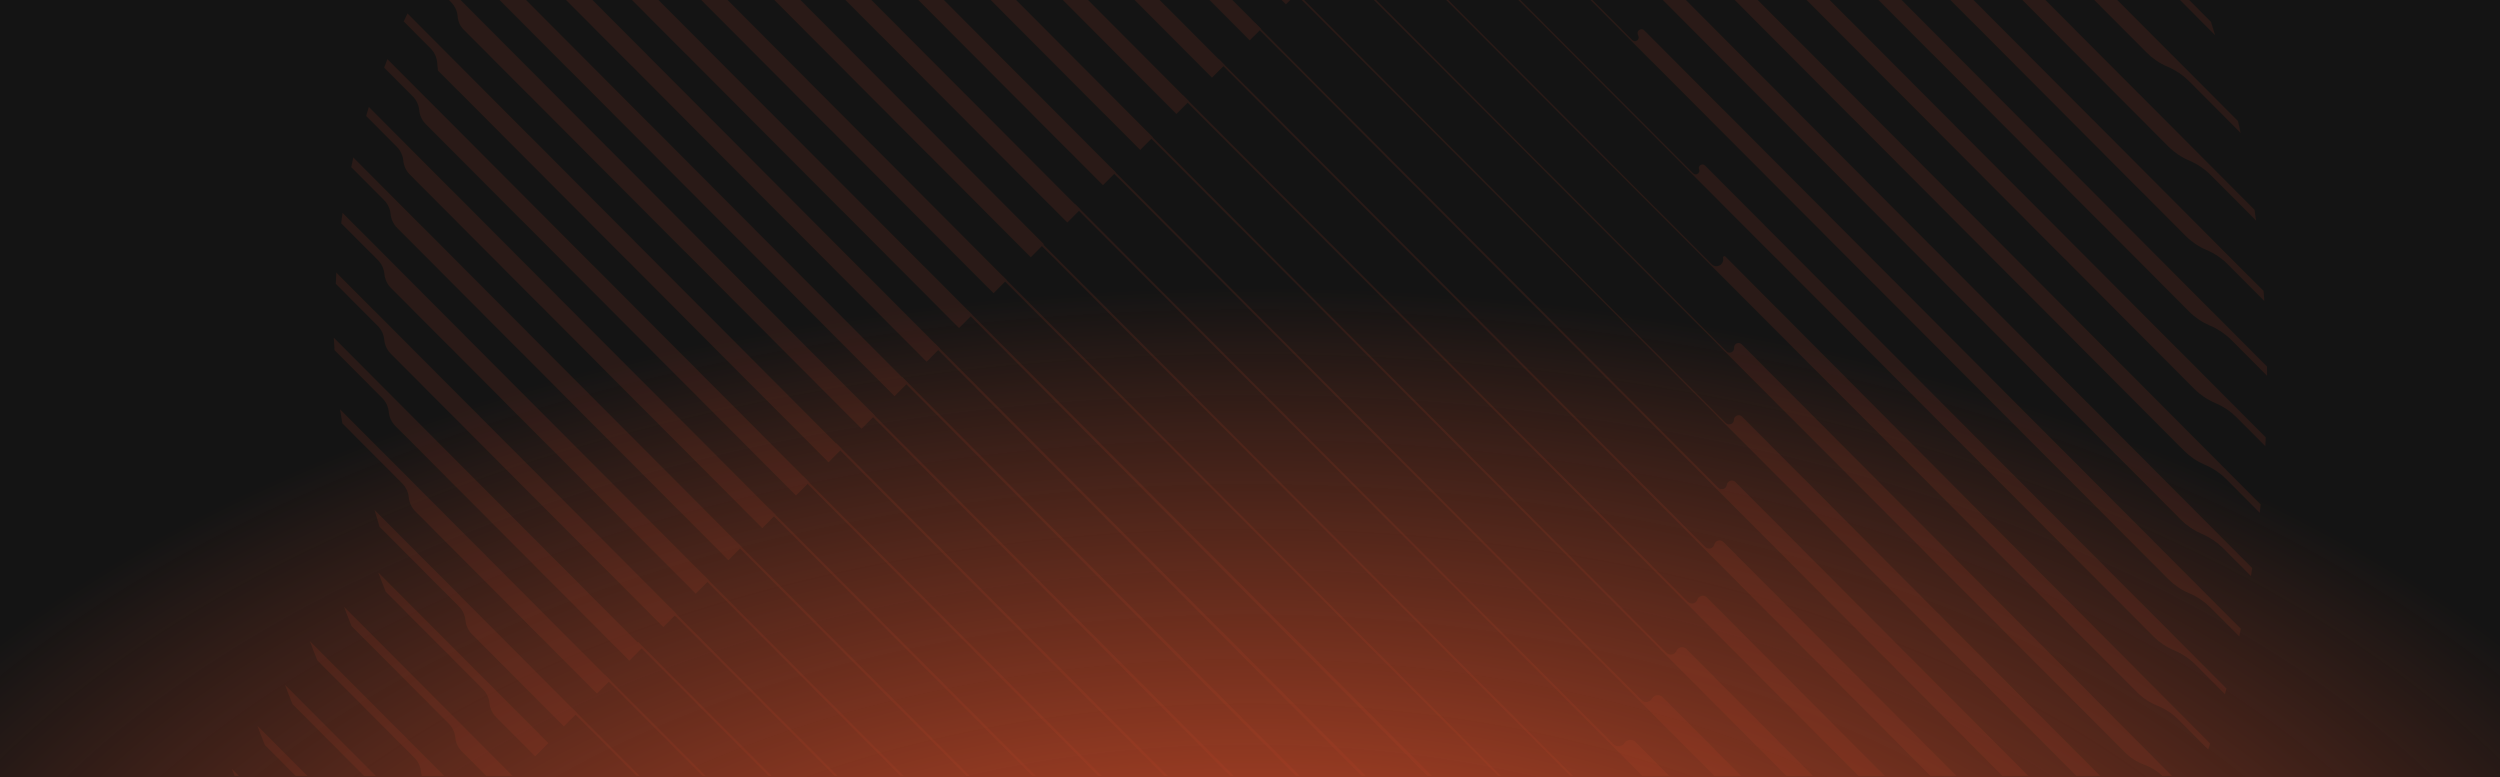 <svg width="1640" height="510" fill="none" xmlns="http://www.w3.org/2000/svg"><rect width="1640" height="510" fill="#141414"/><rect width="1640" height="510" fill="url(#paint0_radial_292_3953)"/><g style="mix-blend-mode:color-dodge" opacity="0.12" clip-path="url(#clip0_292_3953)"><path d="M784.653 -207.526C787.628 -206.544 790.573 -205.532 793.51 -204.476L921.551 -76.046L914.285 -68.759L826.863 -156.452C823.136 -160.19 820.151 -164.618 818.084 -169.47L817.848 -170.023L817.842 -170.034C815.768 -174.886 812.79 -179.314 809.063 -183.051L784.663 -207.526H784.653Z" fill="#C84727"/><path d="M723.386 -221.616C725.797 -221.182 728.195 -220.738 730.597 -220.276L898.231 -52.128L890.9 -44.773L759.02 -177.057C755.273 -180.815 752.308 -185.277 750.296 -190.204C749.65 -191.797 748.896 -193.346 748.052 -194.833C747.598 -195.644 747.109 -196.437 746.6 -197.213C745.141 -199.412 743.468 -201.47 741.586 -203.358L723.386 -221.613V-221.616Z" fill="#C84727"/><path d="M671.133 -226.65C673.241 -226.533 675.345 -226.403 677.453 -226.253L874.542 -28.563L867.556 -21.557L701.743 -187.045C698.122 -190.676 695.297 -195.039 693.435 -199.836C692.711 -201.696 691.844 -203.488 690.839 -205.197C690.529 -205.738 690.201 -206.271 689.852 -206.791C688.458 -208.945 686.816 -210.914 685.005 -212.727L671.126 -226.65H671.133Z" fill="#C84727"/><path d="M624.838 -225.535C626.744 -225.631 628.65 -225.716 630.563 -225.781L851.044 -4.624L843.59 2.85L653.811 -187.51C650.3 -191.035 647.601 -195.271 645.88 -199.942C645.036 -202.281 643.922 -204.51 642.597 -206.599C642.474 -206.797 642.344 -206.982 642.214 -207.174C640.985 -209.051 639.56 -210.781 637.962 -212.385L624.845 -225.542L624.838 -225.535Z" fill="#C84727"/><path d="M582.508 -220.594C584.278 -220.857 586.034 -221.093 587.8 -221.326L827.351 18.962L819.847 26.491L609.401 -184.596C606.146 -187.865 603.663 -191.828 602.163 -196.198L601.975 -196.748C601.033 -199.446 599.728 -202.004 598.092 -204.349C597.094 -205.761 595.964 -207.105 594.734 -208.34L582.508 -220.601V-220.594Z" fill="#C84727"/><path d="M542.099 -211.937C544.076 -212.426 546.061 -212.891 548.056 -213.342L803.328 42.712L795.102 50.962L566.898 -177.942C564.674 -180.172 563.011 -182.9 562.041 -185.909L560.654 -190.221C559.817 -192.833 558.444 -195.234 556.643 -197.282C556.37 -197.593 556.094 -197.897 555.8 -198.184L542.099 -211.926V-211.937Z" fill="#C84727"/><path d="M506.229 -200.739C508.09 -201.364 509.952 -201.97 511.807 -202.565L780.004 66.458L771.724 74.76L530.478 -167.227C528.152 -169.558 526.44 -172.448 525.491 -175.604L524.473 -179.043C523.571 -182.1 521.945 -184.904 519.732 -187.198L506.229 -200.745V-200.739Z" fill="#C84727"/><path d="M472.353 -187.332C474.102 -188.087 475.855 -188.819 477.593 -189.551L756.315 90.024L747.973 98.387L496.565 -153.792C494.126 -156.237 492.36 -159.273 491.441 -162.628L490.775 -165.144C489.853 -168.488 488.094 -171.538 485.648 -173.99L472.353 -187.325V-187.332Z" fill="#C84727"/><path d="M439.916 -172.314C441.556 -173.183 443.209 -174.034 444.856 -174.872L731.936 113.083L723.533 121.515L463.612 -139.202C461.043 -141.781 459.23 -145.018 458.372 -148.554L457.993 -150.103C457.125 -153.632 455.322 -156.859 452.743 -159.448L439.916 -172.314Z" fill="#C84727"/><path d="M406.28 -158.254C407.739 -159.338 409.204 -160.419 410.663 -161.482L708.684 137.452L700.161 146L429.87 -125.118C427.161 -127.837 425.327 -131.318 424.63 -135.109C424.292 -137 423.66 -138.819 422.779 -140.502C421.887 -142.191 420.753 -143.74 419.39 -145.107L406.283 -158.254H406.28Z" fill="#C84727"/><path d="M379.838 -138.06C381.201 -139.24 382.588 -140.416 383.968 -141.582L684.773 160.146L676.182 168.766L401.922 -106.337C399.664 -108.6 398.174 -111.547 397.706 -114.714L397.481 -116.204C397.003 -119.388 395.524 -122.318 393.266 -124.582L379.838 -138.06Z" fill="#C84727"/><path d="M354.642 -115.316L354.738 -115.411C355.988 -116.666 357.238 -117.904 358.506 -119.148L660.421 183.694L651.776 192.369L377.313 -82.932C374.922 -85.332 373.419 -88.464 373.027 -91.822L372.972 -92.331C372.586 -95.699 371.076 -98.831 368.692 -101.232L354.653 -115.312L354.642 -115.316Z" fill="#C84727"/><path d="M336.391 -95.857L637.805 206.48L629.118 215.195L355.797 -58.959C353.341 -61.425 351.807 -64.663 351.479 -68.123C351.308 -69.864 350.841 -71.542 350.113 -73.081C349.382 -74.65 348.391 -76.073 347.172 -77.297L332.774 -91.74C333.97 -93.108 335.179 -94.489 336.391 -95.857Z" fill="#C84727"/><path d="M317.051 -71.85L616.554 228.575L607.868 237.287L337.918 -33.49C335.151 -36.263 333.259 -39.86 332.791 -43.768C332.61 -45.382 332.159 -46.951 331.476 -48.394C330.745 -49.943 329.741 -51.379 328.521 -52.603L313.703 -67.467C314.803 -68.93 315.923 -70.4 317.051 -71.85Z" fill="#C84727"/><path d="M299.343 -45.874L595.499 251.19L586.812 259.905L320.562 -7.162C318.116 -9.613 316.583 -12.851 316.245 -16.325C316.084 -18.055 315.609 -19.734 314.878 -21.283C314.157 -22.842 313.157 -24.254 311.924 -25.489L296.269 -41.193C297.283 -42.763 298.301 -44.308 299.346 -45.867L299.343 -45.874Z" fill="#C84727"/><path d="M282.574 -19.628L573.877 272.567L565.19 281.279L303.992 19.28C301.768 17.054 300.497 14.079 300.255 10.947C300.105 9.118 299.633 7.34 298.872 5.709C298.137 4.16 297.146 2.737 295.917 1.503L279.787 -14.677C280.699 -16.332 281.628 -17.98 282.571 -19.625L282.574 -19.628Z" fill="#C84727"/><path d="M267.309 8.827L552.176 294.566L543.496 303.272L287.295 46.285L286.766 40.923C286.427 37.47 284.904 34.222 282.448 31.76L264.822 14.079C265.649 12.325 266.472 10.571 267.309 8.827Z" fill="#C84727"/><path d="M254.123 38.769L530.86 316.354L522.181 325.059L279.316 81.448C276.859 78.983 275.333 75.738 274.995 72.285C274.827 70.544 274.359 68.865 273.632 67.313C272.897 65.764 271.896 64.349 270.667 63.111L251.982 44.367C252.679 42.5 253.389 40.629 254.127 38.779L254.123 38.769Z" fill="#C84727"/><path d="M241.953 70.144L508.722 337.727L500.036 346.443L268.863 114.564C266.407 112.102 264.883 108.853 264.556 105.39C264.385 103.67 263.924 101.981 263.189 100.432C262.458 98.883 261.457 97.45 260.238 96.226L240.176 76.104C240.75 74.111 241.352 72.131 241.953 70.148V70.144Z" fill="#C84727"/><path d="M231.777 103.29L486.519 358.814L477.843 367.516L260.539 149.549C258.083 147.088 256.549 143.85 256.221 140.386C256.05 138.645 255.589 136.977 254.854 135.428C254.134 133.869 253.133 132.457 251.903 131.222L230.411 109.664C230.855 107.541 231.302 105.407 231.777 103.294V103.29Z" fill="#C84727"/><path d="M224.699 139.613L465.078 380.724L456.388 389.44L256.467 188.905C254.011 186.439 252.497 183.202 252.159 179.731C251.978 178.001 251.51 176.322 250.793 174.773C250.062 173.224 249.068 171.802 247.838 170.567L223.814 146.469C224.098 144.184 224.385 141.904 224.699 139.613Z" fill="#C84727"/><path d="M220.6 178.767L443.8 402.652L435.114 411.368L256.371 232.08C253.915 229.614 252.392 226.366 252.064 222.906C251.893 221.165 251.432 219.497 250.697 217.948C249.977 216.389 248.966 214.966 247.746 213.739L220.296 186.207C220.382 183.725 220.481 181.253 220.6 178.767Z" fill="#C84727"/><path d="M218.984 221.535L421.552 424.723L412.862 433.436L259.35 279.453C256.894 276.988 255.36 273.75 255.029 270.286C254.861 268.549 254.397 266.881 253.676 265.322C252.942 263.773 251.941 262.337 250.721 261.112L219.432 229.731C219.254 227.002 219.104 224.284 218.978 221.535H218.984Z" fill="#C84727"/><path d="M223.042 268.45L400.302 446.254L391.616 454.97L272.477 335.467C270.031 333.016 268.487 329.788 268.169 326.328C268.009 324.584 267.534 322.902 266.803 321.339C266.072 319.787 265.068 318.354 263.848 317.13L224.569 277.73C224.023 274.632 223.514 271.558 223.036 268.45H223.042Z" fill="#C84727"/><path d="M245.676 334.503L378.574 467.806L369.884 476.521L309.652 416.107C307.196 413.641 305.672 410.414 305.334 406.94C305.163 405.203 304.702 403.534 303.968 401.985C303.247 400.426 302.257 399 301.027 397.766L249 345.581C247.842 341.909 246.732 338.206 245.676 334.503Z" fill="#C84727"/><path d="M877.606 -155.44C894.47 -144.205 910.685 -131.571 926.077 -117.524C930.839 -113.182 935.508 -108.709 940.099 -104.104C941.021 -103.177 941.923 -102.254 942.839 -101.32L942.88 -101.279C943.566 -100.589 944.372 -100.1 945.24 -99.816L938.849 -93.405L881.647 -150.783C880.198 -152.237 878.832 -153.796 877.613 -155.433L877.606 -155.44Z" fill="#C84727"/><path d="M248.132 375.513L359.739 487.46L351.049 496.175L325.402 470.445C323.773 468.811 322.56 466.838 321.822 464.691C321.447 463.597 321.201 462.441 321.091 461.272C320.924 459.535 320.453 457.856 319.725 456.317C318.994 454.768 317.993 453.332 316.774 452.108L253.044 388.185C251.343 383.983 249.703 379.757 248.132 375.517V375.513Z" fill="#C84727"/><path d="M225.69 398.043L337.296 509.989L328.607 518.705L302.957 492.975C301.327 491.34 300.118 489.367 299.38 487.22C299.001 486.126 298.759 484.97 298.649 483.801C298.478 482.064 298.01 480.385 297.283 478.843C296.552 477.294 295.551 475.861 294.328 474.637L230.602 410.715C228.897 406.512 227.257 402.286 225.69 398.046V398.043Z" fill="#C84727"/><path d="M203.254 420.545L314.858 532.494L306.171 541.207L280.521 515.48C278.892 513.846 277.683 511.873 276.945 509.722C276.566 508.628 276.32 507.476 276.211 506.306C276.043 504.566 275.575 502.887 274.848 501.349C274.113 499.8 273.112 498.367 271.893 497.143L208.166 433.217C206.462 429.014 204.822 424.785 203.254 420.545Z" fill="#C84727"/><path d="M186.978 449.267L292.402 555.014L283.715 563.729L258.065 537.999C256.436 536.365 255.223 534.392 254.489 532.245C254.11 531.151 253.864 529.995 253.754 528.826C253.587 527.089 253.119 525.41 252.391 523.868C251.657 522.319 250.656 520.886 249.437 519.662L191.889 461.938C190.185 457.736 188.549 453.51 186.978 449.273V449.267Z" fill="#C84727"/><path d="M168.84 476.091L269.96 577.519L261.27 586.231L235.62 560.505C233.994 558.87 232.781 556.898 232.043 554.747C231.664 553.653 231.422 552.5 231.312 551.331C231.142 549.591 230.674 547.912 229.946 546.373C229.215 544.824 228.214 543.392 226.995 542.167L173.752 488.762C172.047 484.56 170.407 480.327 168.84 476.091Z" fill="#C84727"/><path d="M152.101 504.333L247.521 600.045L238.834 608.761L213.184 583.034C211.555 581.4 210.346 579.424 209.608 577.276C209.229 576.182 208.986 575.026 208.873 573.86C208.706 572.12 208.238 570.441 207.51 568.902C206.779 567.354 205.775 565.918 204.556 564.693L157.017 517.012C155.316 512.81 153.676 508.58 152.105 504.344L152.101 504.333Z" fill="#C84727"/><path d="M131.873 529.089L225.065 622.568L216.378 631.283L190.728 605.553C189.099 603.919 187.89 601.946 187.152 599.799C186.773 598.701 186.527 597.549 186.418 596.38C186.25 594.639 185.782 592.96 185.055 591.422C184.32 589.873 183.319 588.44 182.1 587.216L136.781 541.761C135.08 537.558 133.441 533.325 131.873 529.089Z" fill="#C84727"/><path d="M114.749 556.928L202.622 645.07L193.932 653.785L168.283 628.059C166.657 626.424 165.444 624.448 164.706 622.301C164.331 621.207 164.085 620.051 163.975 618.882C163.804 617.145 163.337 615.466 162.609 613.927C161.878 612.378 160.877 610.942 159.658 609.718L119.661 569.6C117.957 565.398 116.317 561.165 114.749 556.928Z" fill="#C84727"/><path d="M95.227 582.412L180.16 667.599L171.47 676.315L145.82 650.585C144.19 648.954 142.981 646.978 142.243 644.83C141.864 643.736 141.622 642.58 141.512 641.411C141.342 639.674 140.874 637.995 140.146 636.457C139.415 634.908 138.414 633.472 137.191 632.247L100.139 595.084C98.438 590.881 96.799 586.648 95.227 582.412Z" fill="#C84727"/><path d="M74.763 606.883L157.727 690.104L149.041 698.817L123.391 673.09C121.762 671.456 120.552 669.483 119.815 667.332C119.436 666.238 119.193 665.086 119.08 663.917C118.913 662.176 118.445 660.497 117.717 658.958C116.983 657.41 115.982 655.977 114.763 654.753L79.675 619.555C77.97 615.353 76.331 611.12 74.763 606.883Z" fill="#C84727"/><path d="M55.569 632.658L135.292 712.624L126.602 721.339L100.956 695.609C99.326 693.975 98.114 692.002 97.376 689.855C97 688.761 96.754 687.605 96.645 686.436C96.474 684.699 96.006 683.02 95.282 681.481C94.547 679.932 93.547 678.496 92.327 677.272L60.481 645.329C58.776 641.127 57.137 636.894 55.569 632.658Z" fill="#C84727"/><path d="M36.382 658.453L112.822 735.129L104.132 743.841L78.483 718.115C76.857 716.48 75.644 714.508 74.906 712.357C74.527 711.263 74.285 710.11 74.175 708.941C74.004 707.201 73.537 705.522 72.809 703.983C72.078 702.434 71.077 701.002 69.858 699.777L41.291 671.124C39.59 666.922 37.95 662.692 36.382 658.453Z" fill="#C84727"/><path d="M16.666 683.707L90.39 757.658L81.704 766.371L56.054 740.644C54.425 739.01 53.215 737.037 52.477 734.886C52.098 733.792 51.856 732.64 51.747 731.47C51.576 729.73 51.108 728.051 50.38 726.513C49.649 724.964 48.645 723.531 47.425 722.307L21.578 696.379C19.873 692.177 18.234 687.943 16.666 683.707Z" fill="#C84727"/><path d="M-1.903 710.117L67.928 780.161L59.241 788.875L33.591 763.146C31.962 761.512 30.753 759.539 30.015 757.392C29.636 756.298 29.39 755.142 29.28 753.973C29.113 752.236 28.645 750.557 27.917 749.018C27.183 747.469 26.182 746.033 24.963 744.809L3.009 722.789C1.304 718.587 -0.332 714.354 -1.903 710.117Z" fill="#C84727"/><path d="M-21.445 735.546L45.485 802.682L36.795 811.396L11.146 785.669C9.52 784.035 8.307 782.062 7.569 779.911C7.193 778.817 6.947 777.665 6.838 776.495C6.667 774.755 6.199 773.076 5.472 771.537C4.741 769.988 3.74 768.556 2.52 767.332L-16.533 748.218C-18.238 744.016 -19.877 739.783 -21.445 735.546Z" fill="#C84727"/><path d="M-41.387 760.572L23.053 825.211L14.367 833.925L-11.283 808.197C-12.912 806.563 -14.122 804.589 -14.859 802.441C-15.239 801.347 -15.481 800.192 -15.591 799.023C-15.761 797.284 -16.229 795.605 -16.957 794.066C-17.688 792.517 -18.689 791.083 -19.912 789.859L-36.475 773.243C-38.176 769.041 -39.816 764.812 -41.387 760.572Z" fill="#C84727"/><path d="M-59.887 787.049L0.59 847.715L-8.096 856.429L-33.746 830.701C-35.375 829.067 -36.584 827.093 -37.322 824.945C-37.702 823.85 -37.944 822.696 -38.057 821.527C-38.224 819.788 -38.692 818.109 -39.419 816.57C-40.154 815.021 -41.155 813.587 -42.374 812.363L-54.975 799.721C-56.68 795.519 -58.319 791.287 -59.887 787.049Z" fill="#C84727"/><path d="M-78.466 813.432L-21.838 870.235L-30.528 878.95L-56.174 853.222C-57.804 851.588 -59.016 849.614 -59.754 847.465C-60.13 846.371 -60.376 845.217 -60.485 844.047C-60.656 842.309 -61.124 840.63 -61.848 839.091C-62.583 837.542 -63.583 836.108 -64.803 834.883L-73.558 826.104C-75.259 821.902 -76.898 817.67 -78.466 813.432Z" fill="#C84727"/><path d="M-98.873 837.982L-44.284 892.741L-52.971 901.455L-78.62 875.727C-80.25 874.093 -81.459 872.119 -82.197 869.971C-82.576 868.877 -82.818 867.722 -82.928 866.553C-83.098 864.814 -83.567 863.135 -84.294 861.596C-85.025 860.047 -86.026 858.613 -87.249 857.389L-93.961 850.653C-95.666 846.451 -97.305 842.219 -98.873 837.982Z" fill="#C84727"/><path d="M-121.339 860.509L-66.747 915.268L-75.433 923.982L-101.083 898.254C-102.712 896.62 -103.922 894.647 -104.659 892.498C-105.039 891.404 -105.281 890.25 -105.391 889.08C-105.561 887.342 -106.029 885.663 -106.757 884.124C-107.488 882.575 -108.492 881.14 -109.711 879.916L-116.427 873.181C-118.128 868.978 -119.768 864.746 -121.339 860.509Z" fill="#C84727"/><path d="M-138.671 888.125L-89.175 937.772L-97.862 946.487L-123.512 920.758C-125.141 919.125 -126.354 917.151 -127.088 915.002C-127.467 913.908 -127.713 912.753 -127.822 911.584C-127.99 909.845 -128.458 908.167 -129.185 906.627C-129.92 905.078 -130.921 903.645 -132.14 902.42L-133.759 900.796C-135.464 896.594 -137.103 892.362 -138.671 888.125Z" fill="#C84727"/><path d="M-157.206 914.593L-111.645 960.293L-120.335 969.007L-142.046 947.226C-143.675 945.593 -144.888 943.619 -145.626 941.47C-146.002 940.376 -146.248 939.221 -146.357 938.052C-146.524 936.313 -146.996 934.635 -147.72 933.095C-148.454 931.547 -149.455 930.113 -150.674 928.888L-152.294 927.264C-153.998 923.062 -155.638 918.83 -157.206 914.593Z" fill="#C84727"/><path d="M-176.355 940.396L-134.084 982.798L-142.77 991.513L-161.196 973.03C-162.825 971.396 -164.034 969.422 -164.772 967.274C-165.151 966.179 -165.397 965.025 -165.506 963.856C-165.674 962.117 -166.142 960.438 -166.869 958.899C-167.604 957.35 -168.605 955.916 -169.824 954.692L-171.443 953.068C-173.148 948.865 -174.787 944.633 -176.355 940.396Z" fill="#C84727"/><path d="M-196.478 965.237L-156.513 1005.33L-165.199 1014.04L-181.319 997.87C-182.948 996.237 -184.161 994.263 -184.898 992.114C-185.274 991.02 -185.52 989.866 -185.629 988.696C-185.8 986.957 -186.268 985.279 -186.992 983.74C-187.727 982.191 -188.728 980.757 -189.947 979.533L-191.566 977.908C-193.271 973.706 -194.91 969.474 -196.478 965.237Z" fill="#C84727"/><path d="M-215.474 991.22L-178.975 1027.83L-187.662 1036.55L-200.318 1023.85C-201.947 1022.22 -203.156 1020.25 -203.894 1018.1C-204.273 1017 -204.516 1015.85 -204.625 1014.68C-204.796 1012.94 -205.264 1011.26 -205.991 1009.72C-206.722 1008.17 -207.723 1006.74 -208.943 1005.52L-210.562 1003.89C-212.266 999.69 -213.906 995.462 -215.474 991.225V991.22Z" fill="#C84727"/><path d="M-235.245 1016.42L-201.417 1050.35L-210.107 1059.07L-218.377 1050.77C-220.003 1049.14 -221.216 1047.16 -221.953 1045.02C-222.333 1043.92 -222.575 1042.77 -222.684 1041.6C-222.855 1039.86 -223.323 1038.18 -224.051 1036.64C-224.782 1035.09 -225.783 1033.66 -227.002 1032.43L-230.333 1029.1C-232.034 1024.89 -233.673 1020.66 -235.245 1016.42Z" fill="#C84727"/><path d="M-254.305 1042.31L-223.849 1072.86L-232.536 1081.57L-237.438 1076.65C-239.067 1075.02 -240.276 1073.05 -241.014 1070.9C-241.393 1069.8 -241.639 1068.65 -241.749 1067.48C-241.916 1065.74 -242.384 1064.06 -243.112 1062.52C-243.846 1060.97 -244.847 1059.54 -246.066 1058.31L-249.393 1054.98C-251.098 1050.78 -252.738 1046.54 -254.305 1042.31Z" fill="#C84727"/><path d="M-273.506 1068.11L-246.312 1095.38L-254.999 1104.1L-256.638 1102.45C-258.268 1100.82 -259.477 1098.85 -260.215 1096.7C-260.594 1095.6 -260.84 1094.45 -260.949 1093.28C-261.117 1091.54 -261.585 1089.86 -262.312 1088.32C-263.047 1086.78 -264.047 1085.34 -265.267 1084.12L-268.594 1080.78C-270.298 1076.58 -271.938 1072.34 -273.506 1068.11Z" fill="#C84727"/><path d="M-292.99 1093.59L-268.755 1117.9L-277.445 1126.61L-276.123 1127.94C-277.752 1126.3 -278.961 1124.33 -279.699 1122.18C-280.078 1121.09 -280.324 1119.93 -280.433 1118.76C-280.601 1117.02 -281.069 1115.34 -281.796 1113.81C-282.531 1112.26 -283.532 1110.82 -284.751 1109.6L-288.078 1106.26C-289.783 1102.06 -291.422 1097.83 -292.99 1093.59Z" fill="#C84727"/><path d="M1074.82 23.752L1074.4 22.596C1073.46 20.018 1076.68 17.96 1078.62 19.902L1470.02 412.506C1469.67 414.185 1469.32 415.844 1468.94 417.505L1450.01 398.511C1446.13 394.624 1441.53 391.502 1436.48 389.341L1435.91 389.088C1430.85 386.934 1426.25 383.805 1422.38 379.917L940.827 -102.767L941.503 -103.447L1070.85 26.299C1072.68 28.132 1075.71 26.19 1074.82 23.762L1074.82 23.752Z" fill="#C84727"/><path d="M1114.64 111.233C1114.61 111.161 1114.59 111.103 1114.56 111.032C1113.73 108.645 1116.71 106.792 1118.49 108.573L1460.56 451.65C1460.22 452.894 1459.88 454.149 1459.54 455.394L1440.23 436.014C1438.25 434.031 1436.07 432.242 1433.77 430.683C1432.01 429.51 1430.18 428.464 1428.27 427.554C1427.65 427.25 1427.02 426.97 1426.38 426.706C1421.21 424.532 1416.51 421.366 1412.55 417.389L917.168 -79.044L917.875 -79.752L1110.71 113.675C1112.49 115.463 1115.46 113.606 1114.64 111.216L1114.64 111.233Z" fill="#C84727"/><path d="M893.479 -55.291L894.217 -56.029L1122.88 173.33C1125.96 176.418 1131.16 173.628 1130.33 169.333C1130.31 169.275 1130.29 169.224 1130.29 169.166C1130.11 168.225 1131.23 167.634 1131.89 168.294L1449.86 487.736C1449.44 489.07 1449.02 490.38 1448.58 491.703L1428.83 471.892C1427.52 470.579 1426.12 469.344 1424.63 468.23C1423.26 467.214 1421.9 466.294 1420.46 465.467C1418.81 464.527 1417.12 463.696 1415.36 462.998C1410.31 460.974 1405.73 457.955 1401.88 454.094L893.479 -55.294V-55.291Z" fill="#C84727"/><path d="M869.811 -31.537L870.569 -32.296L1132.57 230.5C1134.46 232.405 1137.72 230.955 1137.57 228.26C1137.57 228.202 1137.57 228.161 1137.56 228.113C1137.42 225.409 1140.66 223.955 1142.57 225.874L1437.88 522.09C1437.31 523.591 1436.74 525.092 1436.17 526.593L1419.59 509.968C1417.91 508.279 1416.07 506.771 1414.09 505.455C1411.89 503.978 1409.5 502.744 1406.99 501.803L1406.43 501.578C1401.69 499.789 1397.41 497.006 1393.82 493.412L869.807 -31.537H869.811Z" fill="#C84727"/><path d="M846.152 -7.797L846.938 -8.587L1132.14 277.487C1134.03 279.382 1137.29 278.157 1137.45 275.473C1137.45 275.432 1137.45 275.374 1137.45 275.333C1137.63 272.639 1140.86 271.384 1142.77 273.299L1424.32 555.715C1423.7 557.164 1423.07 558.628 1422.43 560.078L1405.63 543.217C1404.13 541.72 1402.49 540.386 1400.73 539.21C1398.6 537.791 1396.3 536.622 1393.88 535.756L1392.76 535.363C1388.35 533.783 1384.32 531.226 1381 527.902L846.152 -7.797Z" fill="#C84727"/><path d="M822.474 15.956L823.29 15.135L1127.17 319.947C1129.08 321.862 1132.34 320.826 1132.77 318.159C1132.78 318.108 1132.78 318.07 1132.79 318.019C1133.22 315.355 1136.48 314.275 1138.39 316.196L1409.45 588.088C1408.63 589.797 1407.79 591.494 1406.93 593.2L1392.21 578.435C1391.2 577.42 1390.12 576.48 1388.99 575.621C1388.19 574.992 1387.34 574.418 1386.46 573.871C1384.39 572.589 1382.17 571.542 1379.84 570.763C1375.19 569.193 1370.95 566.577 1367.47 563.093L822.474 15.956Z" fill="#C84727"/><path d="M798.808 39.696L799.645 38.858L1118.67 358.858C1120.59 360.783 1123.88 359.894 1124.56 357.272C1124.58 357.231 1124.58 357.19 1124.59 357.142C1125.29 354.506 1128.58 353.596 1130.5 355.521L1393.39 619.224C1392.49 620.882 1391.57 622.533 1390.66 624.181L1374.41 607.885C1374.07 607.543 1373.7 607.208 1373.33 606.884C1371.18 605.02 1368.65 603.604 1365.93 602.756L1361.88 601.502C1358.69 600.5 1355.78 598.739 1353.41 596.359L798.808 39.703V39.696Z" fill="#C84727"/><path d="M775.153 63.436L776.021 62.564L1107.23 394.795C1109.18 396.747 1112.51 396.019 1113.44 393.42C1113.44 393.379 1113.46 393.338 1113.48 393.3C1114.42 390.702 1117.73 389.943 1119.68 391.895L1376.17 649.173C1375.21 650.773 1374.23 652.37 1373.23 653.98L1356.76 637.455C1354.28 634.966 1351.2 633.143 1347.81 632.172L1344.72 631.283C1341.34 630.326 1338.26 628.51 1335.77 626.021L775.153 63.425V63.436Z" fill="#C84727"/><path d="M751.454 87.182L752.342 86.29L1093.19 428.183C1095.18 430.177 1098.53 429.579 1099.71 427.038C1099.73 427 1099.74 426.959 1099.75 426.929C1100.94 424.361 1104.29 423.742 1106.28 425.735L1357.78 678.004C1356.74 679.563 1355.69 681.122 1354.64 682.671L1342.17 670.167C1339.57 667.551 1336.3 665.674 1332.73 664.754L1330.62 664.2C1327.04 663.27 1323.78 661.407 1321.18 658.788L751.461 87.165L751.454 87.182Z" fill="#C84727"/><path d="M727.796 110.922L728.711 110.002L1076.89 459.247C1078.91 461.271 1082.31 460.817 1083.73 458.328C1083.75 458.29 1083.76 458.259 1083.78 458.218C1085.21 455.722 1088.6 455.237 1090.64 457.281L1338.35 705.744C1337.24 707.252 1336.14 708.75 1335 710.244L1320.52 695.726C1317.79 692.98 1314.33 691.069 1310.53 690.187L1309.46 689.944C1305.67 689.065 1302.21 687.15 1299.48 684.408L727.799 110.922H727.796Z" fill="#C84727"/><path d="M704.12 134.652L705.067 133.701L1058.44 488.161C1060.51 490.233 1063.96 489.928 1065.62 487.501C1065.63 487.47 1065.66 487.439 1065.67 487.401C1067.33 484.97 1070.78 484.628 1072.87 486.721L1317.82 732.421C1316.64 733.878 1315.47 735.334 1314.27 736.781L1298.82 721.278C1297.37 719.828 1295.73 718.614 1293.95 717.653C1292.17 716.706 1290.25 716.005 1288.26 715.602C1284.25 714.802 1280.58 712.839 1277.7 709.946L704.124 134.655L704.12 134.652Z" fill="#C84727"/><path d="M680.465 158.391L681.432 157.424L1037.99 515.07C1040.13 517.214 1043.63 517.033 1045.52 514.684L1045.59 514.605C1047.48 512.235 1051.01 512.037 1053.14 514.181L1296.27 758.052C1295.04 759.46 1293.79 760.873 1292.54 762.264L1279.3 748.987C1277 746.679 1274.05 745.158 1270.85 744.614L1268.79 744.269C1265.59 743.725 1262.64 742.207 1260.34 739.899L680.462 158.381L680.465 158.391Z" fill="#C84727"/><path d="M656.78 182.162L657.777 181.164L1015.6 540.082C1017.8 542.287 1021.38 542.246 1023.51 539.983C1023.54 539.952 1023.56 539.914 1023.58 539.894C1025.73 537.623 1029.32 537.555 1031.52 539.764L1273.7 782.681C1272.39 784.055 1271.09 785.412 1269.77 786.757L1253.29 770.224C1250.87 767.793 1247.72 766.234 1244.32 765.789L1243.27 765.642C1239.88 765.188 1236.73 763.618 1234.3 761.187L656.78 182.152V182.162Z" fill="#C84727"/><path d="M634.112 204.88L635.123 203.864L992.751 562.587C994.828 564.669 998.145 564.738 1000.32 562.775L1000.39 562.707C1002.41 560.871 1005.5 560.925 1007.43 562.864L1250.09 806.272C1248.71 807.596 1247.35 808.905 1245.97 810.209L1229.23 793.42C1227.94 792.126 1226.47 791.102 1224.86 790.322C1223.25 789.573 1221.5 789.078 1219.72 788.913C1216.12 788.558 1212.74 786.969 1210.18 784.4L634.109 204.883L634.112 204.88Z" fill="#C84727"/><path d="M611.919 227.139L613.463 225.59L969.052 582.268C971.129 584.351 974.415 584.546 976.727 582.744L976.816 582.672C979.129 580.863 982.425 581.075 984.505 583.157L1227.61 827.009C1226.19 828.263 1224.76 829.517 1223.33 830.771L1208.13 815.521C1206.85 814.237 1205.36 813.203 1203.76 812.443C1202.14 811.674 1200.4 811.189 1198.61 811.014C1195 810.669 1191.63 809.071 1189.08 806.502L613.811 227.977C613.289 227.45 612.612 227.166 611.922 227.146L611.919 227.139Z" fill="#C84727"/><path d="M590.269 248.844L591.813 247.295L942.89 599.443C945.479 602.042 949.51 602.438 952.553 600.394C953.086 600.018 953.626 599.655 954.169 599.289C955.3 598.51 956.823 598.66 957.79 599.624L1204.27 846.863C1202.8 848.067 1201.32 849.271 1199.84 850.465L1183.44 834.021C1182.16 832.737 1180.69 831.713 1179.07 830.943C1177.47 830.184 1175.71 829.689 1173.92 829.524C1170.32 829.169 1166.96 827.58 1164.4 825.012L592.162 249.682C591.629 249.148 590.963 248.871 590.276 248.854L590.269 248.844Z" fill="#C84727"/><path d="M569.156 270.037L570.167 269.021L915.542 615.456C916.933 616.851 918.699 617.695 920.547 617.955C922.388 618.218 924.318 617.883 926.036 616.929C928.27 615.695 931.054 616.081 932.847 617.88L1180.07 865.857C1178.53 867.021 1177 868.165 1175.46 869.3L1157.51 851.297C1156.24 850.022 1154.75 848.968 1153.15 848.209C1151.52 847.449 1149.79 846.954 1147.99 846.789C1144.38 846.445 1141.02 844.856 1138.47 842.287L569.156 270.047V270.037Z" fill="#C84727"/><path d="M547.506 291.759L548.507 290.754L887.416 630.702C889.797 633.089 893.397 633.738 896.437 632.309C896.478 632.292 896.506 632.282 896.547 632.261C899.604 630.832 903.218 631.451 905.609 633.851L1154.97 883.981C1153.39 885.076 1151.8 886.165 1150.2 887.249L1132.5 869.491C1131.22 868.206 1129.73 867.172 1128.13 866.413C1126.52 865.643 1124.79 865.149 1122.97 864.974C1119.37 864.639 1116.01 863.04 1113.45 860.471L547.499 291.763L547.506 291.759Z" fill="#C84727"/><path d="M525.849 313.488L526.85 312.483L856.431 643.073C858.952 645.6 862.699 646.42 866.026 645.176C866.067 645.155 866.104 645.135 866.145 645.135C869.493 643.873 873.267 644.68 875.799 647.22L1128.98 901.179C1127.34 902.213 1125.7 903.253 1124.04 904.277L1106 886.184C1104.72 884.899 1103.24 883.865 1101.63 883.095C1100.02 882.336 1098.28 881.852 1096.48 881.686C1092.88 881.332 1089.51 879.733 1086.95 877.164L525.846 313.488H525.849Z" fill="#C84727"/><path d="M504.179 335.204L505.19 334.192L823.259 653.231C825.934 655.915 829.855 656.965 833.5 655.926C833.541 655.905 833.589 655.895 833.62 655.885C837.302 654.842 841.257 655.847 843.953 658.548L1102.04 917.425C1100.33 918.404 1098.62 919.389 1096.9 920.348L1077.56 900.95C1076.28 899.667 1074.81 898.622 1073.2 897.872C1071.58 897.103 1069.85 896.608 1068.04 896.434C1064.45 896.089 1061.07 894.5 1058.51 891.932L504.179 335.204Z" fill="#C84727"/><path d="M482.553 356.92L483.554 355.914L787.601 660.891C790.494 663.793 794.624 665.076 798.638 664.289C798.679 664.289 798.73 664.279 798.767 664.279C802.822 663.489 806.993 664.734 809.906 667.657L1074.17 932.728C1072.4 933.657 1070.63 934.561 1068.85 935.471L1048.81 915.364C1047.53 914.08 1046.04 913.045 1044.43 912.276C1042.82 911.516 1041.08 911.032 1039.28 910.857C1035.69 910.502 1032.31 908.913 1029.76 906.345L482.55 356.923L482.553 356.92Z" fill="#C84727"/><path d="M460.876 378.652L461.887 377.637L748.95 665.582C752.106 668.748 756.516 670.348 760.964 669.893C761.005 669.893 761.056 669.883 761.094 669.883C765.592 669.418 770.05 670.987 773.24 674.184L1045.25 947.027C1043.43 947.886 1041.59 948.736 1039.77 949.585L1018.37 928.119C1017.09 926.835 1015.6 925.8 1014 925.041C1012.39 924.272 1010.64 923.787 1008.84 923.622C1005.24 923.267 1001.88 921.668 999.32 919.1L460.879 378.659L460.876 378.652Z" fill="#C84727"/><path d="M439.233 400.371L440.234 399.37L706.628 666.58C710.16 670.122 714.983 672.116 719.984 672.095H720.144C725.148 672.064 729.961 674.048 733.507 677.604L1015.33 960.282C1013.44 961.072 1011.52 961.862 1009.63 962.641L988.215 941.165C986.938 939.881 985.462 938.837 983.846 938.087C982.244 937.308 980.492 936.833 978.702 936.658C975.101 936.303 971.744 934.714 969.189 932.146L439.233 400.371Z" fill="#C84727"/><path d="M417.566 422.084L418.577 421.068L659.348 662.576C663.43 666.676 668.783 669.237 674.511 669.832C674.58 669.842 674.631 669.852 674.689 669.852C680.428 670.451 685.787 673.012 689.862 677.098L984.29 972.425C982.323 973.154 980.355 973.864 978.377 974.568L956.837 952.962C955.546 951.668 954.07 950.644 952.458 949.874C950.852 949.115 949.1 948.62 947.313 948.445C943.71 948.091 940.342 946.512 937.786 943.943L417.566 422.084Z" fill="#C84727"/><path d="M395.916 443.809L396.921 442.804L604.568 651.087C609.49 656.025 615.677 659.53 622.457 661.116C622.525 661.126 622.604 661.147 622.659 661.167C629.559 662.774 635.864 666.238 640.872 671.264L952.085 983.432C950.05 984.071 948.01 984.716 945.954 985.335L923.566 962.88C922.275 961.586 920.803 960.562 919.187 959.792C917.585 959.032 915.839 958.548 914.032 958.373C910.429 958.018 907.074 956.429 904.516 953.861L395.913 443.813L395.916 443.809Z" fill="#C84727"/><path d="M373.754 466.062L375.288 464.52L536.787 626.517C542.556 632.302 549.402 636.897 556.934 640.026C557.357 640.197 557.771 640.372 558.184 640.532C568.261 644.697 577.402 650.845 585.108 658.576L918.695 993.186C916.567 993.761 914.456 994.32 912.328 994.855L888.266 970.721C886.985 969.437 885.503 968.402 883.887 967.653C882.275 966.883 880.54 966.389 878.743 966.224C875.139 965.869 871.775 964.27 869.216 961.702L375.623 466.896C375.1 466.37 374.43 466.089 373.754 466.062Z" fill="#C84727"/><path d="M1053.05 -85.178L1060.61 -92.769L1482.99 330.906C1482.8 332.729 1482.6 334.558 1482.39 336.38L1460.32 314.241C1456.44 310.353 1451.85 307.231 1446.8 305.063L1446.22 304.817C1441.17 302.653 1436.58 299.534 1432.7 295.64L1053.04 -85.178H1053.05Z" fill="#C84727"/><path d="M1076.64 -108.833L1084.21 -116.434L1486.36 286.938C1486.27 288.863 1486.16 290.785 1486.05 292.713L1467.16 273.764C1463.28 269.876 1458.69 266.751 1453.64 264.583L1453.63 264.593L1453.05 264.337C1448.01 262.176 1443.4 259.057 1439.52 255.17L1076.64 -108.833Z" fill="#C84727"/><path d="M1100.21 -132.494L1107.79 -140.091L1487.15 240.429C1487.18 242.474 1487.19 244.516 1487.2 246.56L1463.68 222.971C1459.79 219.073 1455.2 215.961 1450.16 213.79L1450.15 213.8L1449.58 213.547C1444.52 211.373 1439.92 208.265 1436.04 204.367L1100.21 -132.484L1100.21 -132.494Z" fill="#C84727"/><path d="M1123.8 -156.138L1131.38 -163.739L1484.93 190.898C1485.1 193.083 1485.27 195.261 1485.41 197.456L1461.31 173.282C1457.42 169.384 1452.83 166.27 1447.79 164.102L1447.78 164.112L1447.21 163.855C1442.15 161.705 1437.55 158.576 1433.68 154.688L1123.8 -156.134V-156.138Z" fill="#C84727"/><path d="M1147.39 -179.803L1154.97 -187.4L1478.99 137.616C1479.34 139.975 1479.67 142.345 1480 144.701L1450.1 114.718C1446.22 110.82 1441.62 107.705 1436.58 105.547L1436 105.294C1430.95 103.14 1426.35 100.011 1422.47 96.124L1147.39 -179.796L1147.39 -179.803Z" fill="#C84727"/><path d="M1170.96 -203.477L1178.53 -211.065L1468.13 79.424C1468.73 82.023 1469.3 84.625 1469.86 87.244L1435.88 53.151C1432 49.263 1427.41 46.141 1422.36 43.973L1421.77 43.727C1416.73 41.563 1412.14 38.448 1408.25 34.55L1170.96 -203.471V-203.477Z" fill="#C84727"/><path d="M1194.57 -227.121L1202.14 -234.712L1450.39 14.301C1451.34 17.242 1452.26 20.199 1453.16 23.164L1402.67 -27.482C1398.8 -31.37 1394.2 -34.505 1389.15 -36.663L1389.14 -36.652L1388.57 -36.906C1383.52 -39.07 1378.93 -42.198 1375.05 -46.086L1194.57 -227.121Z" fill="#C84727"/><path d="M1218.15 -250.779L1225.72 -258.38L1421.29 -62.215C1422.87 -58.631 1424.44 -55.048 1425.97 -51.444L1347.42 -130.234C1343.54 -134.121 1338.94 -137.233 1333.91 -139.404H1333.89L1333.31 -139.657C1328.27 -141.821 1323.67 -144.93 1319.78 -148.828L1218.15 -250.779Z" fill="#C84727"/><path d="M1241.73 -274.444L1249.31 -282.045L1377.24 -153.721C1380.66 -148.369 1384.02 -142.974 1387.32 -137.534L1336.14 -188.864C1332.27 -192.751 1327.67 -195.863 1322.62 -198.044L1322.61 -198.034L1322.04 -198.287C1316.99 -200.451 1312.4 -203.559 1308.51 -207.457L1241.73 -274.437V-274.444Z" fill="#C84727"/><path d="M396.514 573.919L405.563 564.84L847.915 1008.54C845.613 1008.93 843.31 1009.31 840.994 1009.67L815.932 984.532C814.655 983.248 813.169 982.214 811.563 981.454C809.951 980.684 808.209 980.2 806.409 980.015C805.199 979.905 804.007 979.64 802.866 979.246C800.636 978.486 798.58 977.212 796.885 975.513L396.518 573.919H396.514Z" fill="#C84727"/><path d="M375.049 595.46L384.101 586.382L810.32 1013.9C807.908 1014.19 805.507 1014.47 803.088 1014.72L777.432 988.99C776.161 987.715 774.668 986.671 773.073 985.902C771.461 985.152 769.715 984.667 767.918 984.483C766.696 984.363 765.517 984.108 764.356 983.713C762.135 982.944 760.086 981.679 758.392 979.98L375.049 595.46Z" fill="#C84727"/><path d="M353.59 617.001L362.622 607.94L770.966 1017.53C768.445 1017.69 765.917 1017.85 763.386 1017.98L737.593 992.11C736.312 990.826 734.839 989.782 733.213 989.022C731.611 988.263 729.866 987.778 728.069 987.593C726.85 987.473 725.657 987.229 724.517 986.814C722.286 986.054 720.247 984.78 718.552 983.081L353.59 617.001Z" fill="#C84727"/><path d="M332.104 638.539L341.157 629.461L729.627 1019.12C726.962 1019.15 724.281 1019.17 721.627 1019.17L691.208 988.657C689.931 987.373 688.445 986.339 686.839 985.579C685.227 984.809 683.482 984.325 681.695 984.15C680.476 984.03 679.273 983.775 678.143 983.37C675.912 982.611 673.863 981.347 672.161 979.638L332.104 638.539Z" fill="#C84727"/><path d="M310.636 660.083L319.684 651.005L685.955 1018.39C683.12 1018.27 680.295 1018.13 677.47 1017.96L647.673 988.069C646.392 986.785 644.906 985.75 643.304 984.971C641.688 984.221 639.946 983.737 638.146 983.552C636.927 983.432 635.745 983.177 634.594 982.792C632.363 982.013 630.317 980.749 628.623 979.05L310.629 660.083H310.636Z" fill="#C84727"/><path d="M289.157 681.625L298.198 672.553L639.499 1014.9C636.479 1014.57 633.466 1014.24 630.447 1013.87L596.619 979.939C595.338 978.655 593.863 977.611 592.25 976.861C590.635 976.092 588.893 975.607 587.103 975.432C585.883 975.312 584.684 975.057 583.554 974.653C581.32 973.893 579.273 972.629 577.569 970.92L289.167 681.635L289.157 681.625Z" fill="#C84727"/><path d="M267.695 703.149L276.747 694.071L589.644 1007.93C586.365 1007.36 583.096 1006.77 579.834 1006.16L541.456 967.662C540.175 966.378 538.693 965.344 537.077 964.574C535.475 963.815 533.73 963.33 531.933 963.145C530.71 963.026 529.521 962.78 528.391 962.376C526.15 961.606 524.1 960.342 522.406 958.643L267.698 703.156L267.695 703.149Z" fill="#C84727"/><path d="M246.212 724.697L255.264 715.615L535.263 996.473C531.649 995.573 528.049 994.649 524.449 993.699L479.844 948.959C478.563 947.675 477.077 946.64 475.486 945.871C473.86 945.111 472.118 944.627 470.328 944.452C469.108 944.332 467.916 944.067 466.768 943.682C464.545 942.913 462.488 941.639 460.794 939.94L246.212 724.697Z" fill="#C84727"/><path d="M224.747 746.224L233.789 737.157L474.543 978.649C470.44 977.255 466.338 975.825 462.246 974.366L403.992 915.935C402.711 914.65 401.235 913.606 399.623 912.837C398.007 912.087 396.265 911.602 394.468 911.417C393.245 911.298 392.056 911.053 390.926 910.648C388.682 909.878 386.635 908.614 384.941 906.916L224.747 746.224Z" fill="#C84727"/><path d="M203.271 767.766L212.323 758.684L394.038 940.957C388.982 938.669 383.951 936.31 378.943 933.891L304.45 859.17C303.169 857.886 301.686 856.852 300.081 856.092C298.468 855.323 296.723 854.838 294.926 854.653C293.714 854.543 292.515 854.288 291.384 853.884C289.153 853.124 287.094 851.85 285.403 850.151L203.271 767.769V767.766Z" fill="#C84727"/><path d="M1030.45 -60.522L1037.29 -67.381C1038.26 -67.333 1039.2 -66.937 1039.95 -66.188L1477.48 372.676C1477.2 374.433 1476.91 376.177 1476.62 377.917L1458.37 359.607C1454.49 355.723 1449.9 352.598 1444.85 350.43L1444.39 350.232C1439.3 348.057 1434.66 344.928 1430.74 341L1030.45 -60.522Z" fill="#C84727"/><path d="M418.697 553.078L421.887 549.881C422.14 550.001 422.4 550.155 422.611 550.374C436.545 564.177 451.554 577.133 466.779 588.556C480.821 599.088 494.116 610.587 506.516 623.022L883.949 1001.61C881.735 1002.1 879.519 1002.56 877.308 1003.02L854.193 979.839C852.912 978.555 851.45 977.521 849.824 976.761C848.222 976.002 846.467 975.507 844.68 975.332C843.457 975.212 842.258 974.958 841.128 974.553C838.897 973.793 836.858 972.519 835.163 970.82L418.697 553.078Z" fill="#C84727"/><path d="M1265.14 -297.889L1272.71 -305.49L1344.99 -232.989C1348.42 -227.634 1351.77 -222.239 1355.07 -216.799L1345.81 -226.092C1341.93 -229.98 1340.41 -230.004 1335.36 -232.189L1335.35 -232.178L1334.78 -232.431C1329.73 -234.596 1325.13 -237.704 1321.25 -241.602L1265.14 -297.886V-297.889Z" fill="#C84727"/><path d="M1290.29 -323.106L1297.87 -330.707L1367.89 -260.473C1371.31 -255.121 1374.67 -249.726 1377.97 -244.283L1368.64 -253.641C1364.76 -257.529 1363.1 -257.7 1358.05 -259.878L1358.04 -259.867L1357.47 -260.124C1352.42 -262.288 1347.82 -265.396 1343.94 -269.291L1290.29 -323.103V-323.106Z" fill="#C84727"/><path d="M1315.47 -348.323L1323.05 -355.924L1390.81 -287.957C1394.23 -282.606 1397.59 -277.21 1400.89 -271.767L1391.49 -281.193C1387.62 -285.078 1385.81 -285.389 1380.77 -287.567L1380.76 -287.557L1380.18 -287.813C1375.14 -289.977 1370.54 -293.085 1366.65 -296.98L1315.47 -348.317V-348.323Z" fill="#C84727"/><path d="M1340.63 -373.554L1348.21 -381.155L1413.71 -315.451C1417.13 -310.1 1420.49 -304.704 1423.79 -299.261L1414.33 -308.753C1410.45 -312.637 1408.51 -313.088 1403.47 -315.266L1403.46 -315.256L1402.88 -315.512C1397.84 -317.677 1393.24 -320.781 1389.35 -324.679L1340.64 -373.544L1340.63 -373.554Z" fill="#C84727"/><path d="M1365.79 -398.771L1373.37 -406.372L1436.61 -342.938C1440.03 -337.587 1443.39 -332.188 1446.69 -326.748L1437.16 -336.301C1433.29 -340.189 1431.2 -340.777 1426.16 -342.959L1426.15 -342.948L1425.58 -343.201C1420.53 -345.366 1415.93 -348.474 1412.05 -352.372L1365.8 -398.761L1365.79 -398.771Z" fill="#C84727"/><path d="M1390.96 -423.988L1398.54 -431.585L1459.52 -370.422C1462.94 -365.071 1466.3 -359.672 1469.6 -354.232L1460 -363.857C1456.13 -367.745 1453.9 -368.473 1448.86 -370.651L1448.85 -370.641L1448.28 -370.897C1443.23 -373.058 1438.63 -376.166 1434.74 -380.064L1390.96 -423.988Z" fill="#C84727"/><path d="M1416.13 -449.218L1423.71 -456.816L1482.43 -397.916C1485.85 -392.565 1489.21 -387.169 1492.51 -381.726L1482.85 -391.416C1478.97 -395.304 1476.61 -396.172 1471.56 -398.35L1471.55 -398.34L1470.98 -398.596C1465.94 -400.757 1461.34 -403.866 1457.45 -407.763L1416.13 -449.211V-449.218Z" fill="#C84727"/><path d="M1441.31 -474.435L1448.89 -482.033L1505.35 -425.4C1508.77 -420.049 1512.13 -414.653 1515.42 -409.213L1505.7 -418.965C1501.83 -422.853 1499.33 -423.861 1494.28 -426.043L1494.27 -426.033L1493.7 -426.286C1488.65 -428.45 1484.05 -431.558 1480.17 -435.456L1441.31 -474.429V-474.435Z" fill="#C84727"/><path d="M1466.45 -499.649L1474.03 -507.25L1528.23 -452.887C1531.65 -447.533 1535.01 -442.137 1538.31 -436.697L1528.52 -446.514C1524.64 -450.401 1522 -451.55 1516.95 -453.732L1516.94 -453.722L1516.37 -453.975C1511.32 -456.139 1506.72 -459.247 1502.84 -463.145L1466.45 -499.645L1466.45 -499.649Z" fill="#C84727"/><path d="M1491.63 -524.873L1499.21 -532.473L1551.15 -480.371C1554.57 -475.02 1557.93 -469.624 1561.22 -464.181L1551.37 -474.066C1547.5 -477.954 1544.72 -479.243 1539.67 -481.421L1539.66 -481.41L1539.08 -481.667C1534.04 -483.828 1529.44 -486.936 1525.55 -490.834L1491.63 -524.862V-524.873Z" fill="#C84727"/><path d="M1516.81 -550.1L1524.38 -557.697L1574.06 -507.865C1577.49 -502.514 1580.84 -497.119 1584.14 -491.675L1574.22 -501.629C1570.34 -505.516 1567.42 -506.945 1562.37 -509.13L1562.36 -509.12L1561.79 -509.373C1556.74 -511.537 1552.15 -514.646 1548.26 -518.544L1516.81 -550.1Z" fill="#C84727"/><path d="M1541.97 -575.32L1549.54 -582.918L1596.97 -535.349C1600.39 -529.998 1603.75 -524.603 1607.05 -519.159L1597.06 -529.177C1593.18 -533.065 1590.12 -534.635 1585.07 -536.82L1585.06 -536.809L1584.49 -537.062C1579.44 -539.227 1574.85 -542.335 1570.96 -546.233L1541.97 -575.313V-575.32Z" fill="#C84727"/><path d="M1567.13 -600.537L1574.7 -608.135L1619.86 -562.836C1623.29 -557.485 1626.64 -552.086 1629.94 -546.646L1619.89 -556.73C1616.01 -560.617 1612.82 -562.327 1607.77 -564.508L1607.76 -564.498L1607.18 -564.755C1602.14 -566.919 1597.54 -570.027 1593.65 -573.925L1567.13 -600.53V-600.537Z" fill="#C84727"/><path d="M1592.29 -625.754L1599.87 -633.355L1642.77 -590.32C1646.19 -584.969 1649.55 -579.574 1652.85 -574.134L1642.73 -584.282C1638.85 -588.166 1635.52 -590.016 1630.46 -592.201L1630.45 -592.191L1629.88 -592.444C1624.84 -594.608 1620.24 -597.716 1616.35 -601.614L1592.29 -625.747V-625.754Z" fill="#C84727"/><path d="M1617.46 -650.981L1625.04 -658.582L1665.69 -617.814C1669.11 -612.463 1672.47 -607.068 1675.76 -601.624L1665.58 -611.838C1661.71 -615.725 1658.23 -617.715 1653.18 -619.897L1653.17 -619.887L1652.59 -620.143C1647.55 -622.307 1642.95 -625.416 1639.06 -629.313L1617.46 -650.981Z" fill="#C84727"/><path d="M1642.62 -676.202L1650.2 -683.799L1688.58 -645.302C1692.01 -639.947 1695.36 -634.552 1698.66 -629.112L1688.41 -639.39C1684.54 -643.278 1680.92 -645.404 1675.87 -647.589L1675.86 -647.579L1675.29 -647.832C1670.24 -649.996 1665.64 -653.105 1661.76 -657.003L1642.62 -676.195V-676.202Z" fill="#C84727"/><path d="M1667.79 -701.419L1675.37 -709.016L1711.49 -672.786C1714.91 -667.435 1718.27 -662.039 1721.56 -656.596L1711.25 -666.946C1707.37 -670.833 1703.61 -673.1 1698.56 -675.285L1698.55 -675.275L1697.98 -675.528C1692.94 -677.692 1688.34 -680.8 1684.45 -684.698L1667.79 -701.419Z" fill="#C84727"/><path d="M1692.96 -726.639L1700.54 -734.24L1734.4 -700.273C1737.83 -694.918 1741.18 -689.523 1744.48 -684.083L1734.1 -694.494C1730.22 -698.382 1726.32 -700.793 1721.28 -702.974L1721.27 -702.964L1720.69 -703.22C1715.65 -705.385 1711.05 -708.493 1707.16 -712.387L1692.96 -726.639Z" fill="#C84727"/><path d="M1718.11 -751.862L1725.69 -759.463L1757.29 -727.764C1760.72 -722.413 1764.07 -717.017 1767.37 -711.573L1756.93 -722.053C1753.05 -725.941 1749.01 -728.488 1743.96 -730.673L1743.95 -730.663L1743.38 -730.916C1738.33 -733.081 1733.74 -736.189 1729.85 -740.086L1718.11 -751.862Z" fill="#C84727"/><path d="M1743.29 -777.079L1750.86 -784.681L1780.2 -755.251C1783.63 -749.9 1786.98 -744.501 1790.28 -739.061L1779.77 -749.602C1775.9 -753.49 1771.72 -756.181 1766.67 -758.363L1766.66 -758.352L1766.09 -758.609C1761.04 -760.773 1756.44 -763.878 1752.56 -767.776L1743.29 -777.079Z" fill="#C84727"/><path d="M1768.46 -802.3L1776.04 -809.901L1803.12 -782.735C1806.54 -777.384 1809.9 -771.985 1813.2 -766.545L1802.62 -777.151C1798.75 -781.039 1794.43 -783.87 1789.38 -786.052L1789.37 -786.041L1788.8 -786.298C1783.75 -788.462 1779.16 -791.567 1775.27 -795.465L1768.47 -802.293L1768.46 -802.3Z" fill="#C84727"/><path d="M1793.61 -827.527L1801.18 -835.128L1826.01 -810.229C1829.43 -804.878 1832.78 -799.479 1836.08 -794.039L1825.44 -804.71C1821.57 -808.598 1817.11 -811.573 1812.06 -813.751L1812.05 -813.74L1811.48 -813.997C1806.43 -816.158 1801.83 -819.266 1797.95 -823.164L1793.61 -827.517L1793.61 -827.527Z" fill="#C84727"/><path d="M1818.78 -852.744L1826.36 -860.345L1848.92 -837.713C1852.34 -832.362 1855.7 -826.966 1859 -821.526L1848.29 -832.269C1844.41 -836.154 1839.82 -839.269 1834.77 -841.447L1834.76 -841.436L1834.19 -841.693C1829.14 -843.854 1824.54 -846.962 1820.66 -850.86L1818.78 -852.74V-852.744Z" fill="#C84727"/></g><defs><radialGradient id="paint0_radial_292_3953" cx="0" cy="0" r="1" gradientUnits="userSpaceOnUse" gradientTransform="translate(820 758.831) rotate(-90) scale(570.151 1034.81)"><stop stop-color="#FA582D"/><stop offset="1" stop-color="#FA582D" stop-opacity="0"/></radialGradient><clipPath id="clip0_292_3953"><rect width="1640" height="509" fill="white" transform="matrix(-1 0 0 -1 1640 509)"/></clipPath></defs></svg>